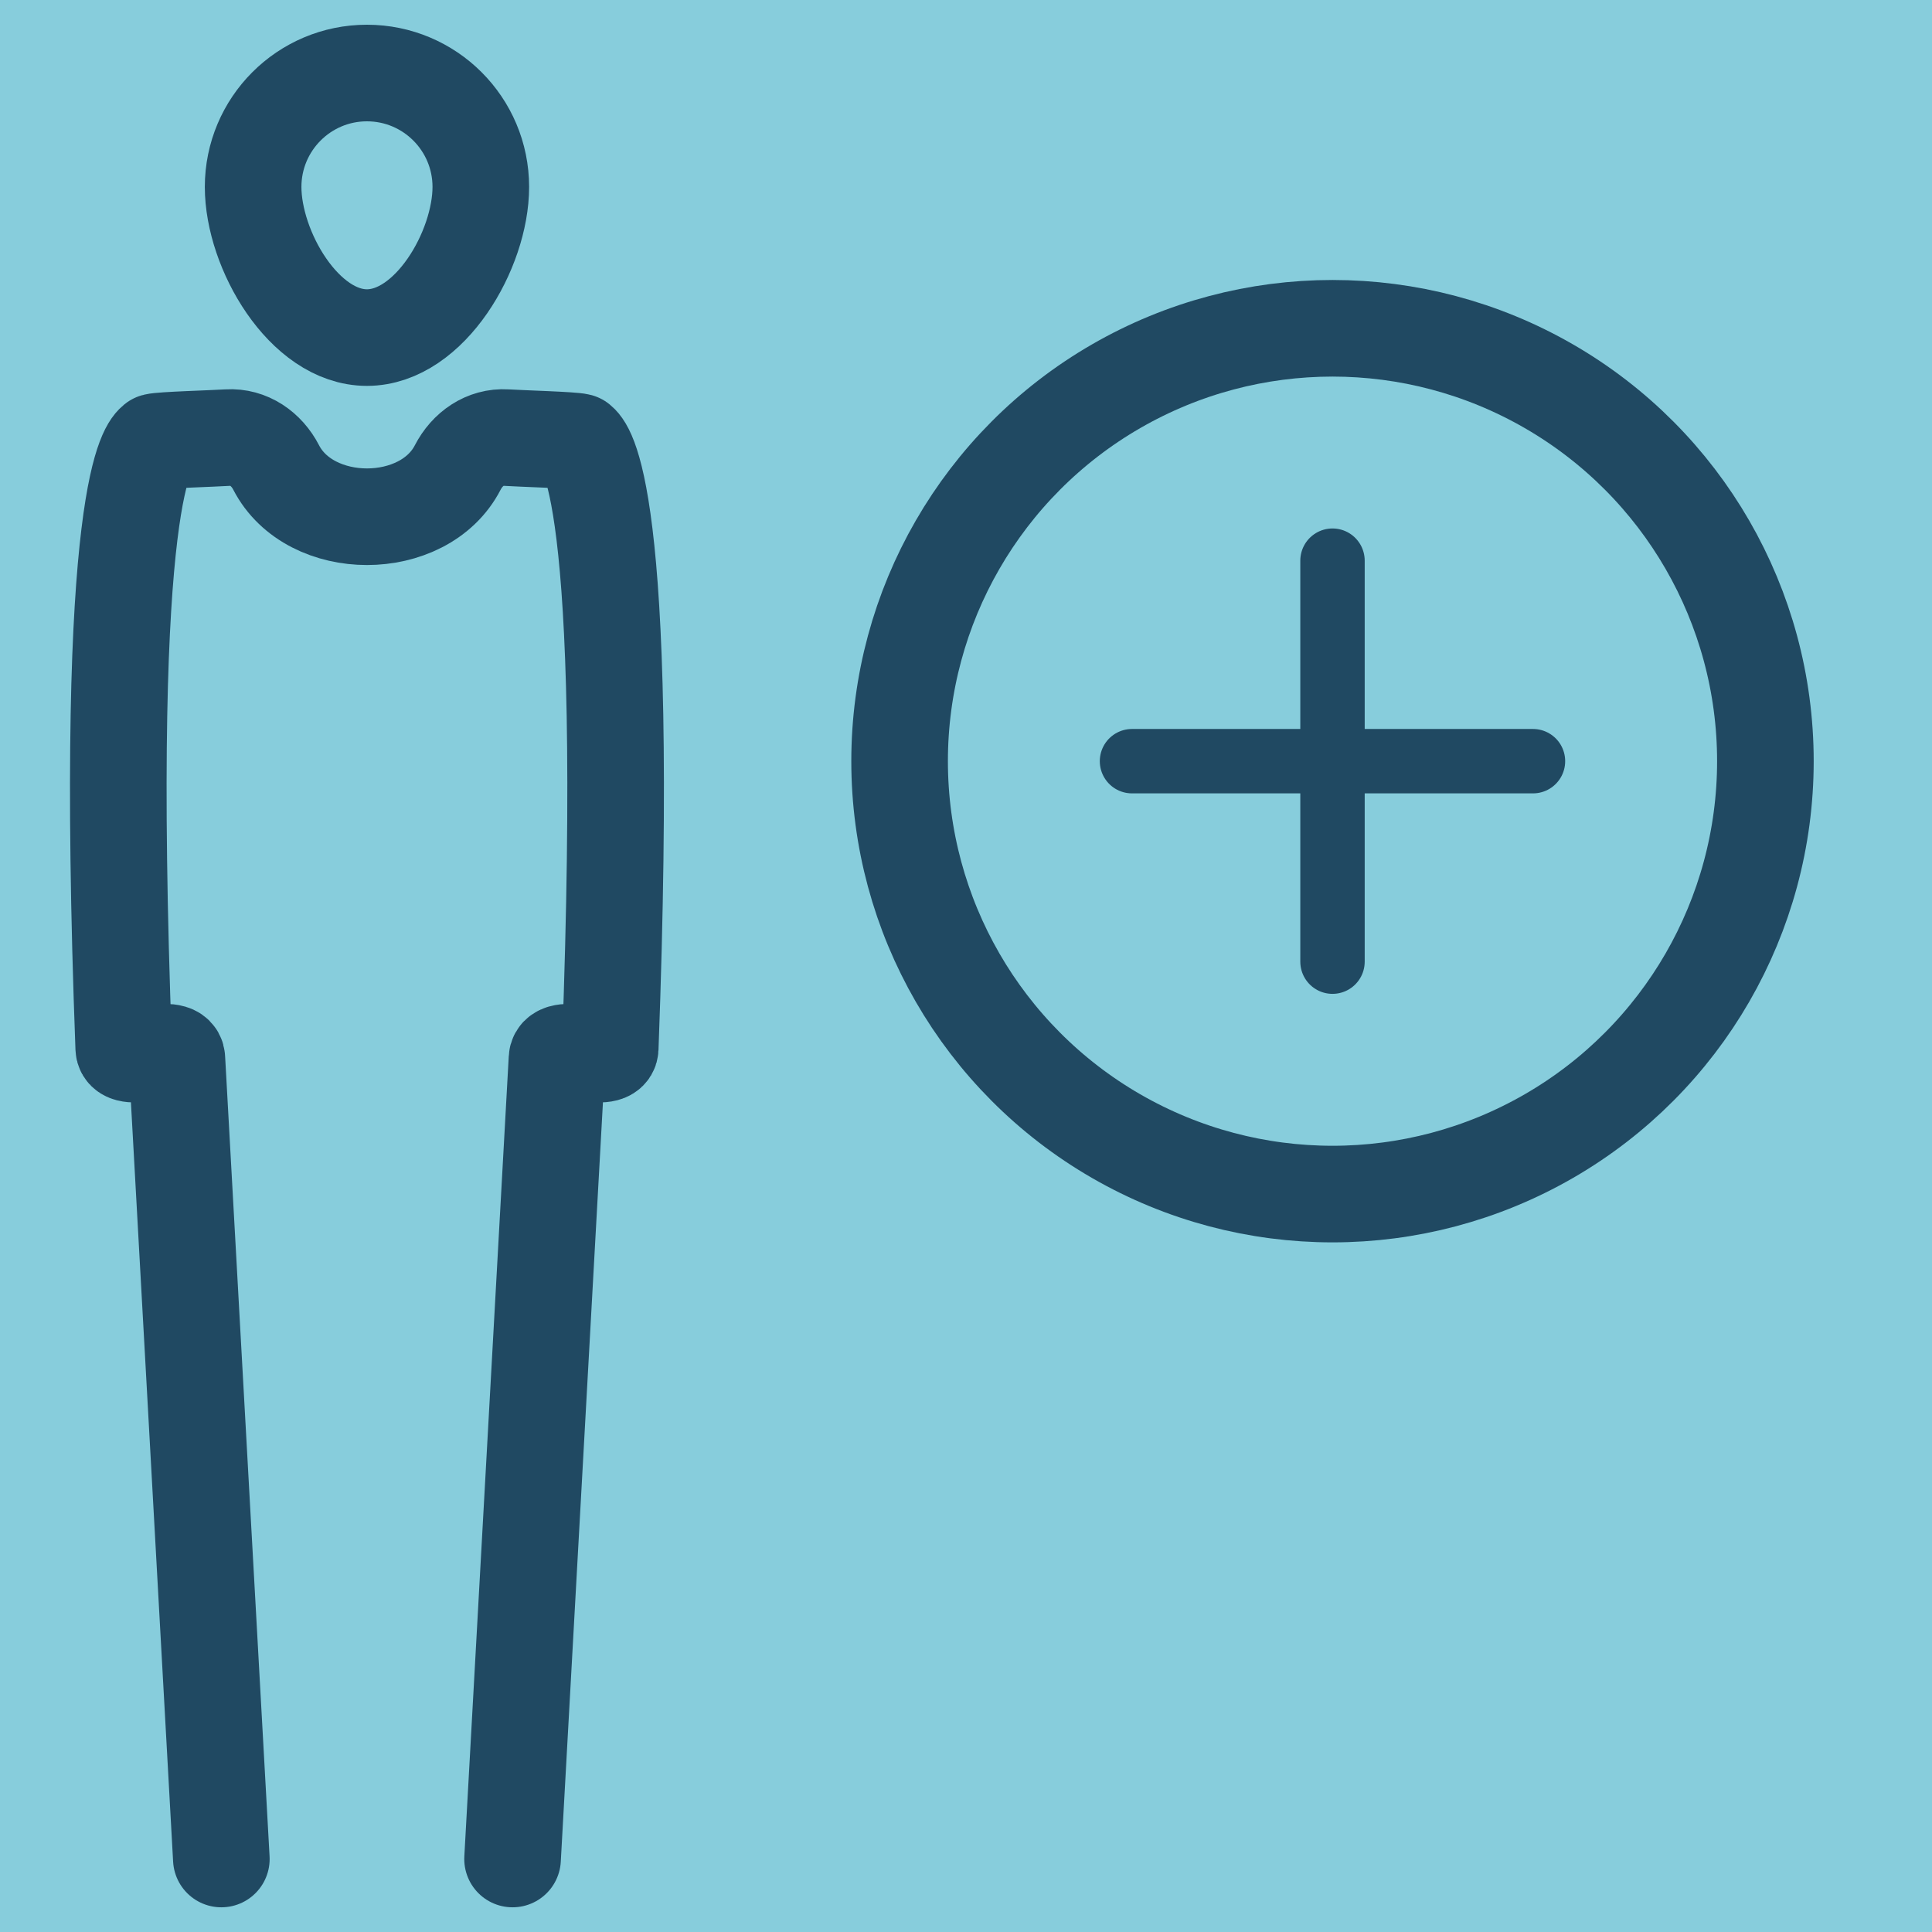 <?xml version="1.0" encoding="UTF-8"?>
<svg width="60px" height="60px" viewBox="0 0 60 60" version="1.1" xmlns="http://www.w3.org/2000/svg" xmlns:xlink="http://www.w3.org/1999/xlink">
    <title>RE</title>
    <g id="LandingPage" stroke="none" stroke-width="1" fill="none" fill-rule="evenodd">
        <g id="Artboard" transform="translate(-1712, -196)">
            <g id="RE" transform="translate(1712, 196)">
                <rect id="Rectangle" fill="#87CDDC" x="0" y="0" width="60" height="60"></rect>
                <g id="Public-Relations" transform="translate(3.674, 2.268)" stroke="#204962">
                    <g id="Group-3" transform="translate(0, -0)">
                        <g id="Group-2" transform="translate(22.764, 6.427)">
                            <g id="Group-5" transform="translate(8.717, 8.717)" stroke-linecap="round" stroke-linejoin="round" stroke-width="2">
                                <line x1="0" y1="6.227" x2="12.453" y2="6.227" id="Stroke-1"></line>
                                <line x1="6.227" y1="0" x2="6.227" y2="12.453" id="Stroke-3"></line>
                            </g>
                            <circle id="Oval" stroke-width="3" cx="14.944" cy="14.944" r="13.444"></circle>
                        </g>
                        <g id="Group-5" stroke-linecap="round" stroke-linejoin="round" stroke-width="3">
                            <path d="M11.258,3.537 C11.258,5.489 9.676,8.216 7.721,8.216 C5.769,8.216 4.187,5.489 4.187,3.537 C4.187,1.585 5.769,0 7.721,0 C9.676,0 11.258,1.585 11.258,3.537 Z" id="Stroke-1"></path>
                            <path d="M3.2,55.465 L1.819,30.61 C1.799,30.107 0.187,30.762 0.169,30.286 C-0.489,12.707 0.974,11.587 1.139,11.451 C1.332,11.396 2.928,11.353 3.404,11.322 C4.05,11.283 4.606,11.675 4.903,12.251 C5.955,14.289 9.491,14.289 10.541,12.251 C10.838,11.675 11.393,11.283 12.04,11.322 C12.516,11.353 14.112,11.396 14.307,11.451 C14.472,11.587 15.932,12.707 15.277,30.286 C15.259,30.762 13.645,30.107 13.624,30.61 L12.244,55.465" id="Stroke-3"></path>
                        </g>
                    </g>
                </g>
            </g>
        </g>
    </g>
</svg>